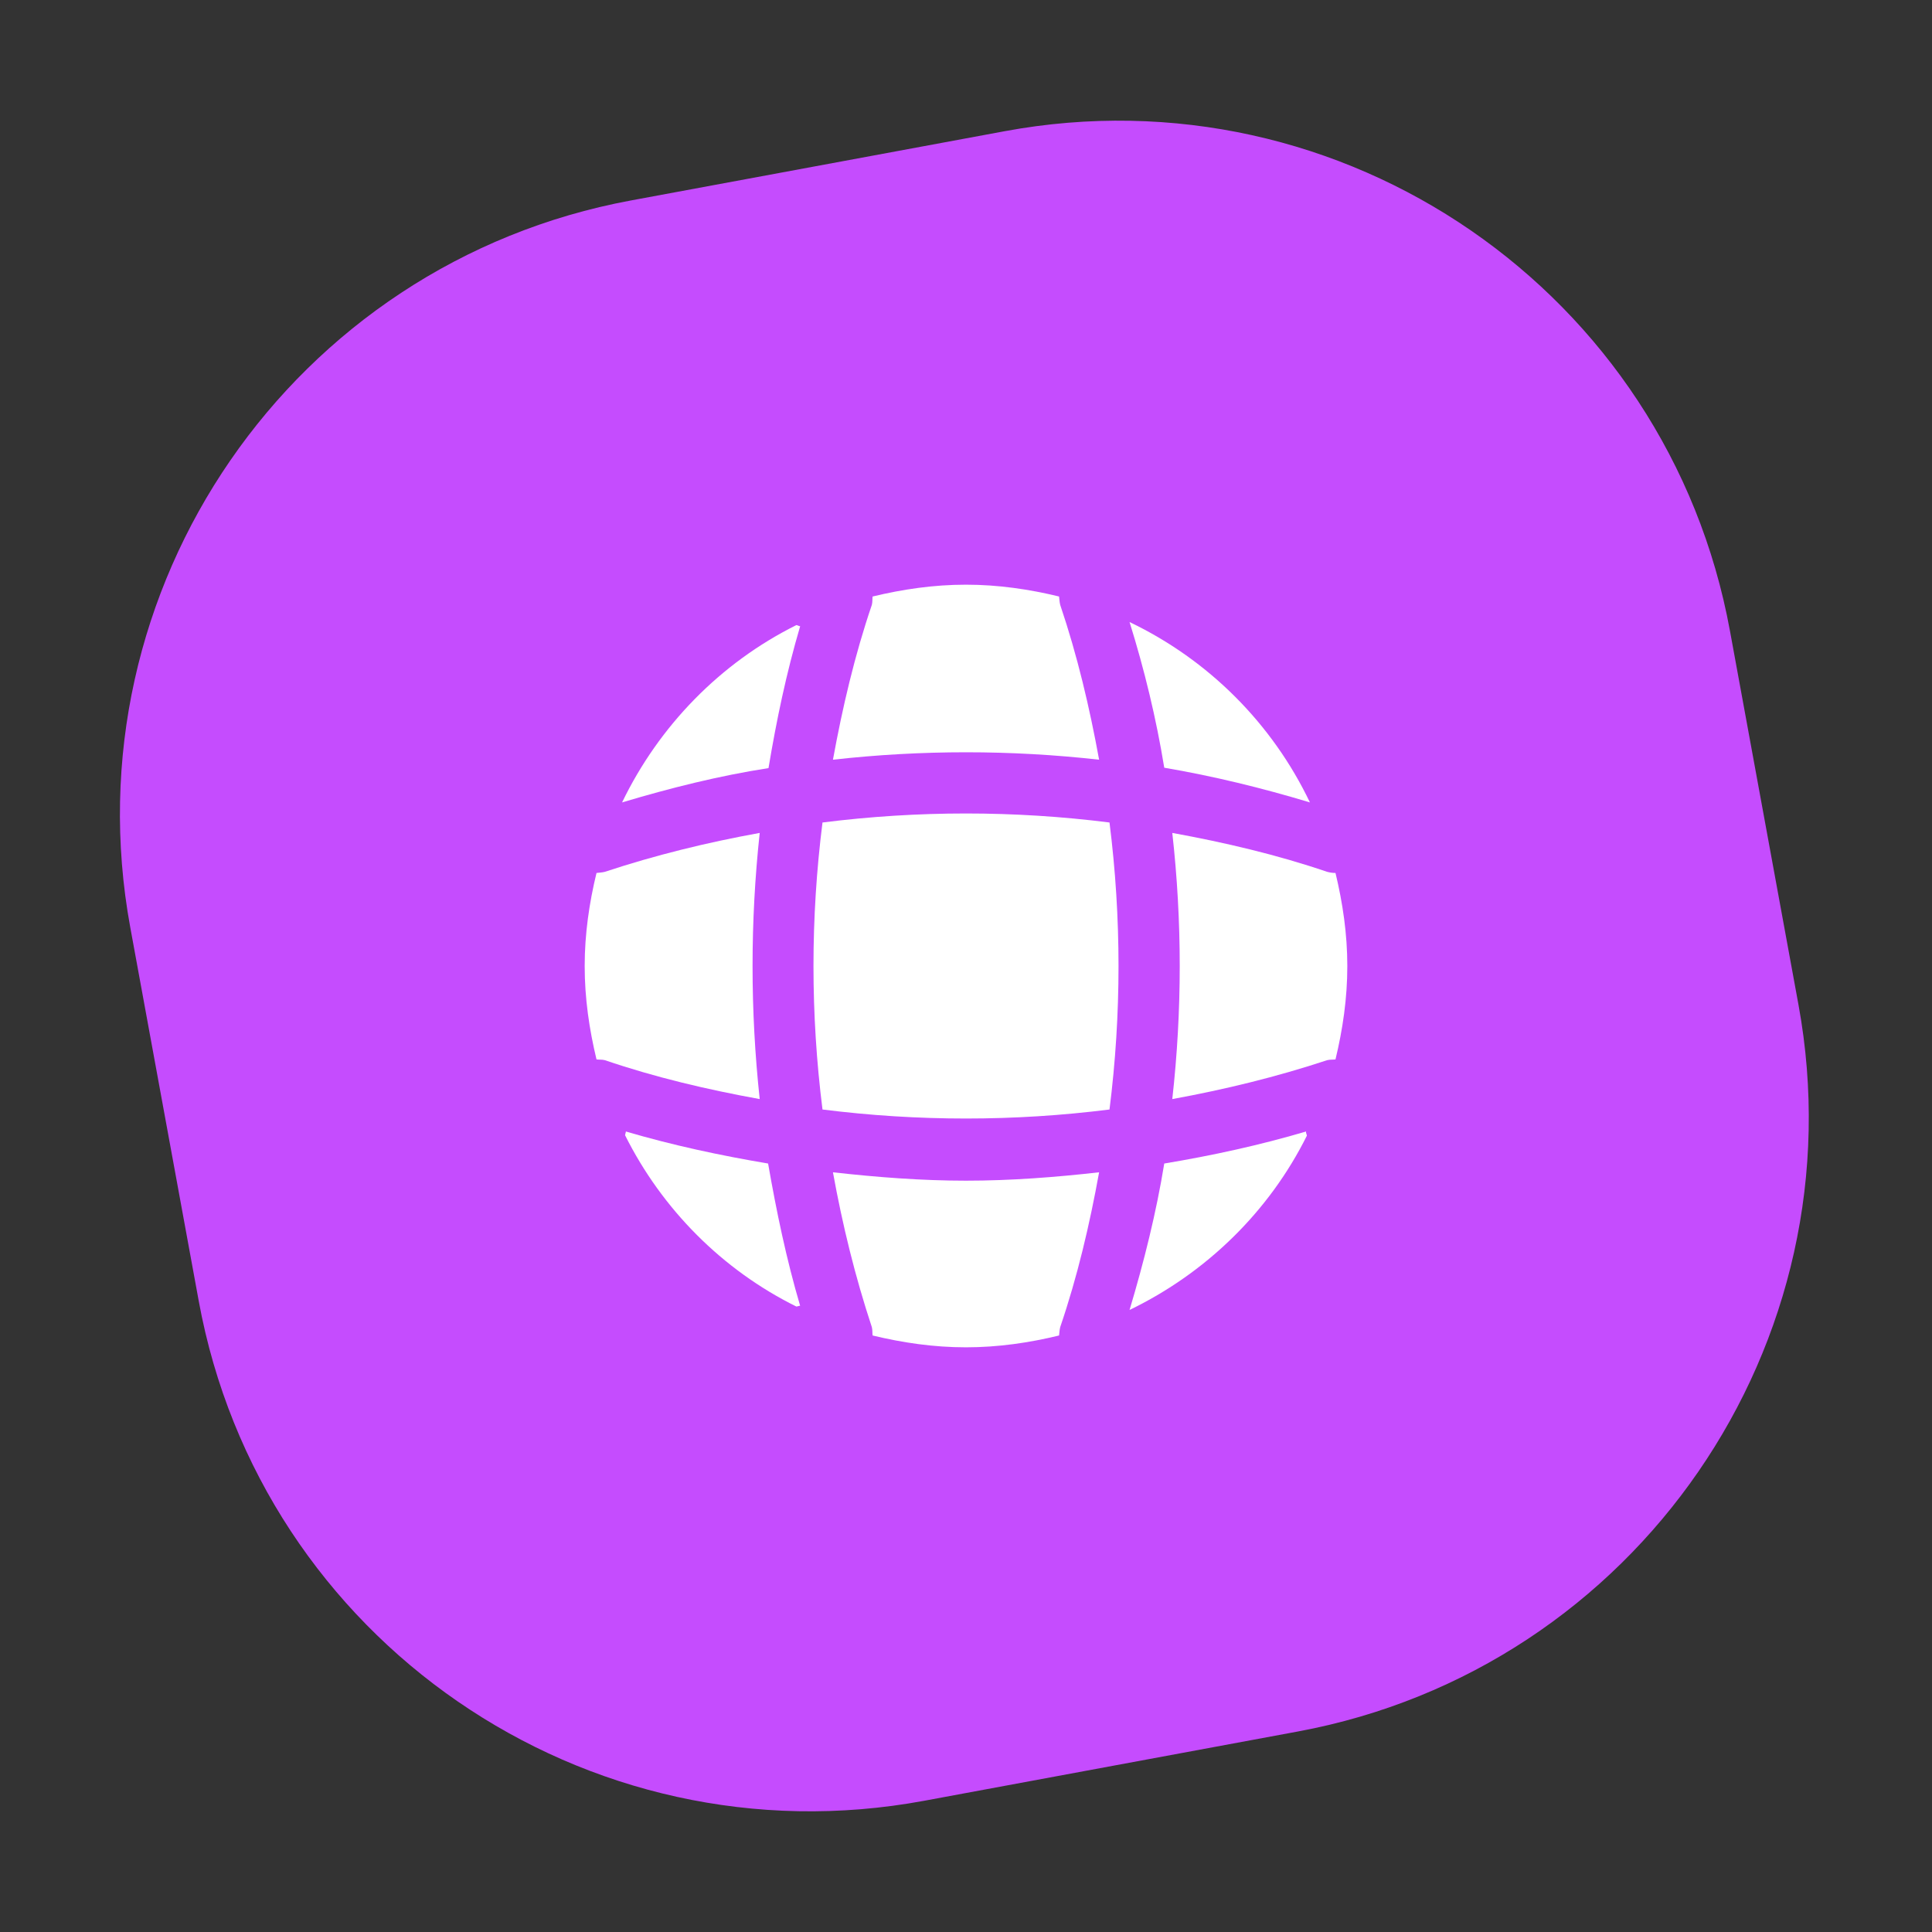 <svg xmlns="http://www.w3.org/2000/svg" width="76" height="76" viewBox="0 0 76 76" fill="none"><rect x="0" y="0" width="76" height="76" fill="#333333" stroke="none"/><path d="M39.517 5.162L24.817 7.886C11.499 10.354 2.682 23.156 5.124 36.479L7.819 51.184C10.261 64.507 23.036 73.306 36.354 70.838L51.054 68.113C64.372 65.645 73.189 52.844 70.747 39.521L68.052 24.816C65.611 11.493 52.835 2.693 39.517 5.162Z" fill="#C54CFE"></path><path d="M31.475 51.365C31.43 51.365 31.37 51.395 31.325 51.395C28.415 49.955 26.045 47.57 24.59 44.66C24.59 44.615 24.62 44.555 24.62 44.51C26.45 45.05 28.34 45.455 30.215 45.77C30.545 47.66 30.935 49.535 31.475 51.365Z" fill="white"></path><path d="M51.409 44.675C49.924 47.66 47.449 50.075 44.434 51.53C45.004 49.625 45.484 47.705 45.799 45.77C47.689 45.455 49.549 45.05 51.379 44.51C51.364 44.57 51.409 44.63 51.409 44.675Z" fill="white"></path><path d="M51.529 31.565C49.639 30.995 47.734 30.53 45.799 30.2C45.484 28.265 45.019 26.345 44.434 24.47C47.539 25.955 50.044 28.46 51.529 31.565Z" fill="white"></path><path d="M31.476 24.635C30.936 26.465 30.546 28.325 30.231 30.215C28.296 30.515 26.376 30.995 24.471 31.565C25.926 28.55 28.341 26.075 31.326 24.59C31.371 24.59 31.431 24.635 31.476 24.635Z" fill="white"></path><path d="M43.236 29.885C39.756 29.495 36.246 29.495 32.766 29.885C33.141 27.83 33.621 25.775 34.296 23.795C34.326 23.675 34.311 23.585 34.326 23.465C35.511 23.18 36.726 23 38.001 23C39.261 23 40.491 23.18 41.661 23.465C41.676 23.585 41.676 23.675 41.706 23.795C42.381 25.79 42.861 27.83 43.236 29.885Z" fill="white"></path><path d="M29.885 43.235C27.815 42.86 25.775 42.38 23.795 41.705C23.675 41.675 23.585 41.69 23.465 41.675C23.18 40.49 23 39.275 23 38C23 36.74 23.18 35.51 23.465 34.34C23.585 34.325 23.675 34.325 23.795 34.295C25.79 33.635 27.815 33.14 29.885 32.765C29.51 36.245 29.51 39.755 29.885 43.235Z" fill="white"></path><path d="M53 38C53 39.275 52.82 40.49 52.535 41.675C52.415 41.69 52.325 41.675 52.205 41.705C50.21 42.365 48.17 42.86 46.115 43.235C46.505 39.755 46.505 36.245 46.115 32.765C48.17 33.14 50.225 33.62 52.205 34.295C52.325 34.325 52.415 34.34 52.535 34.34C52.82 35.525 53 36.74 53 38Z" fill="white"></path><path d="M43.236 46.115C42.861 48.185 42.381 50.225 41.706 52.205C41.676 52.325 41.676 52.415 41.661 52.535C40.491 52.82 39.261 53 38.001 53C36.726 53 35.511 52.82 34.326 52.535C34.311 52.415 34.326 52.325 34.296 52.205C33.636 50.21 33.141 48.185 32.766 46.115C34.506 46.31 36.246 46.445 38.001 46.445C39.756 46.445 41.511 46.31 43.236 46.115Z" fill="white"></path><path d="M43.645 43.645C39.893 44.118 36.107 44.118 32.355 43.645C31.882 39.893 31.882 36.107 32.355 32.355C36.107 31.882 39.893 31.882 43.645 32.355C44.118 36.107 44.118 39.893 43.645 43.645Z" fill="white"></path></svg>